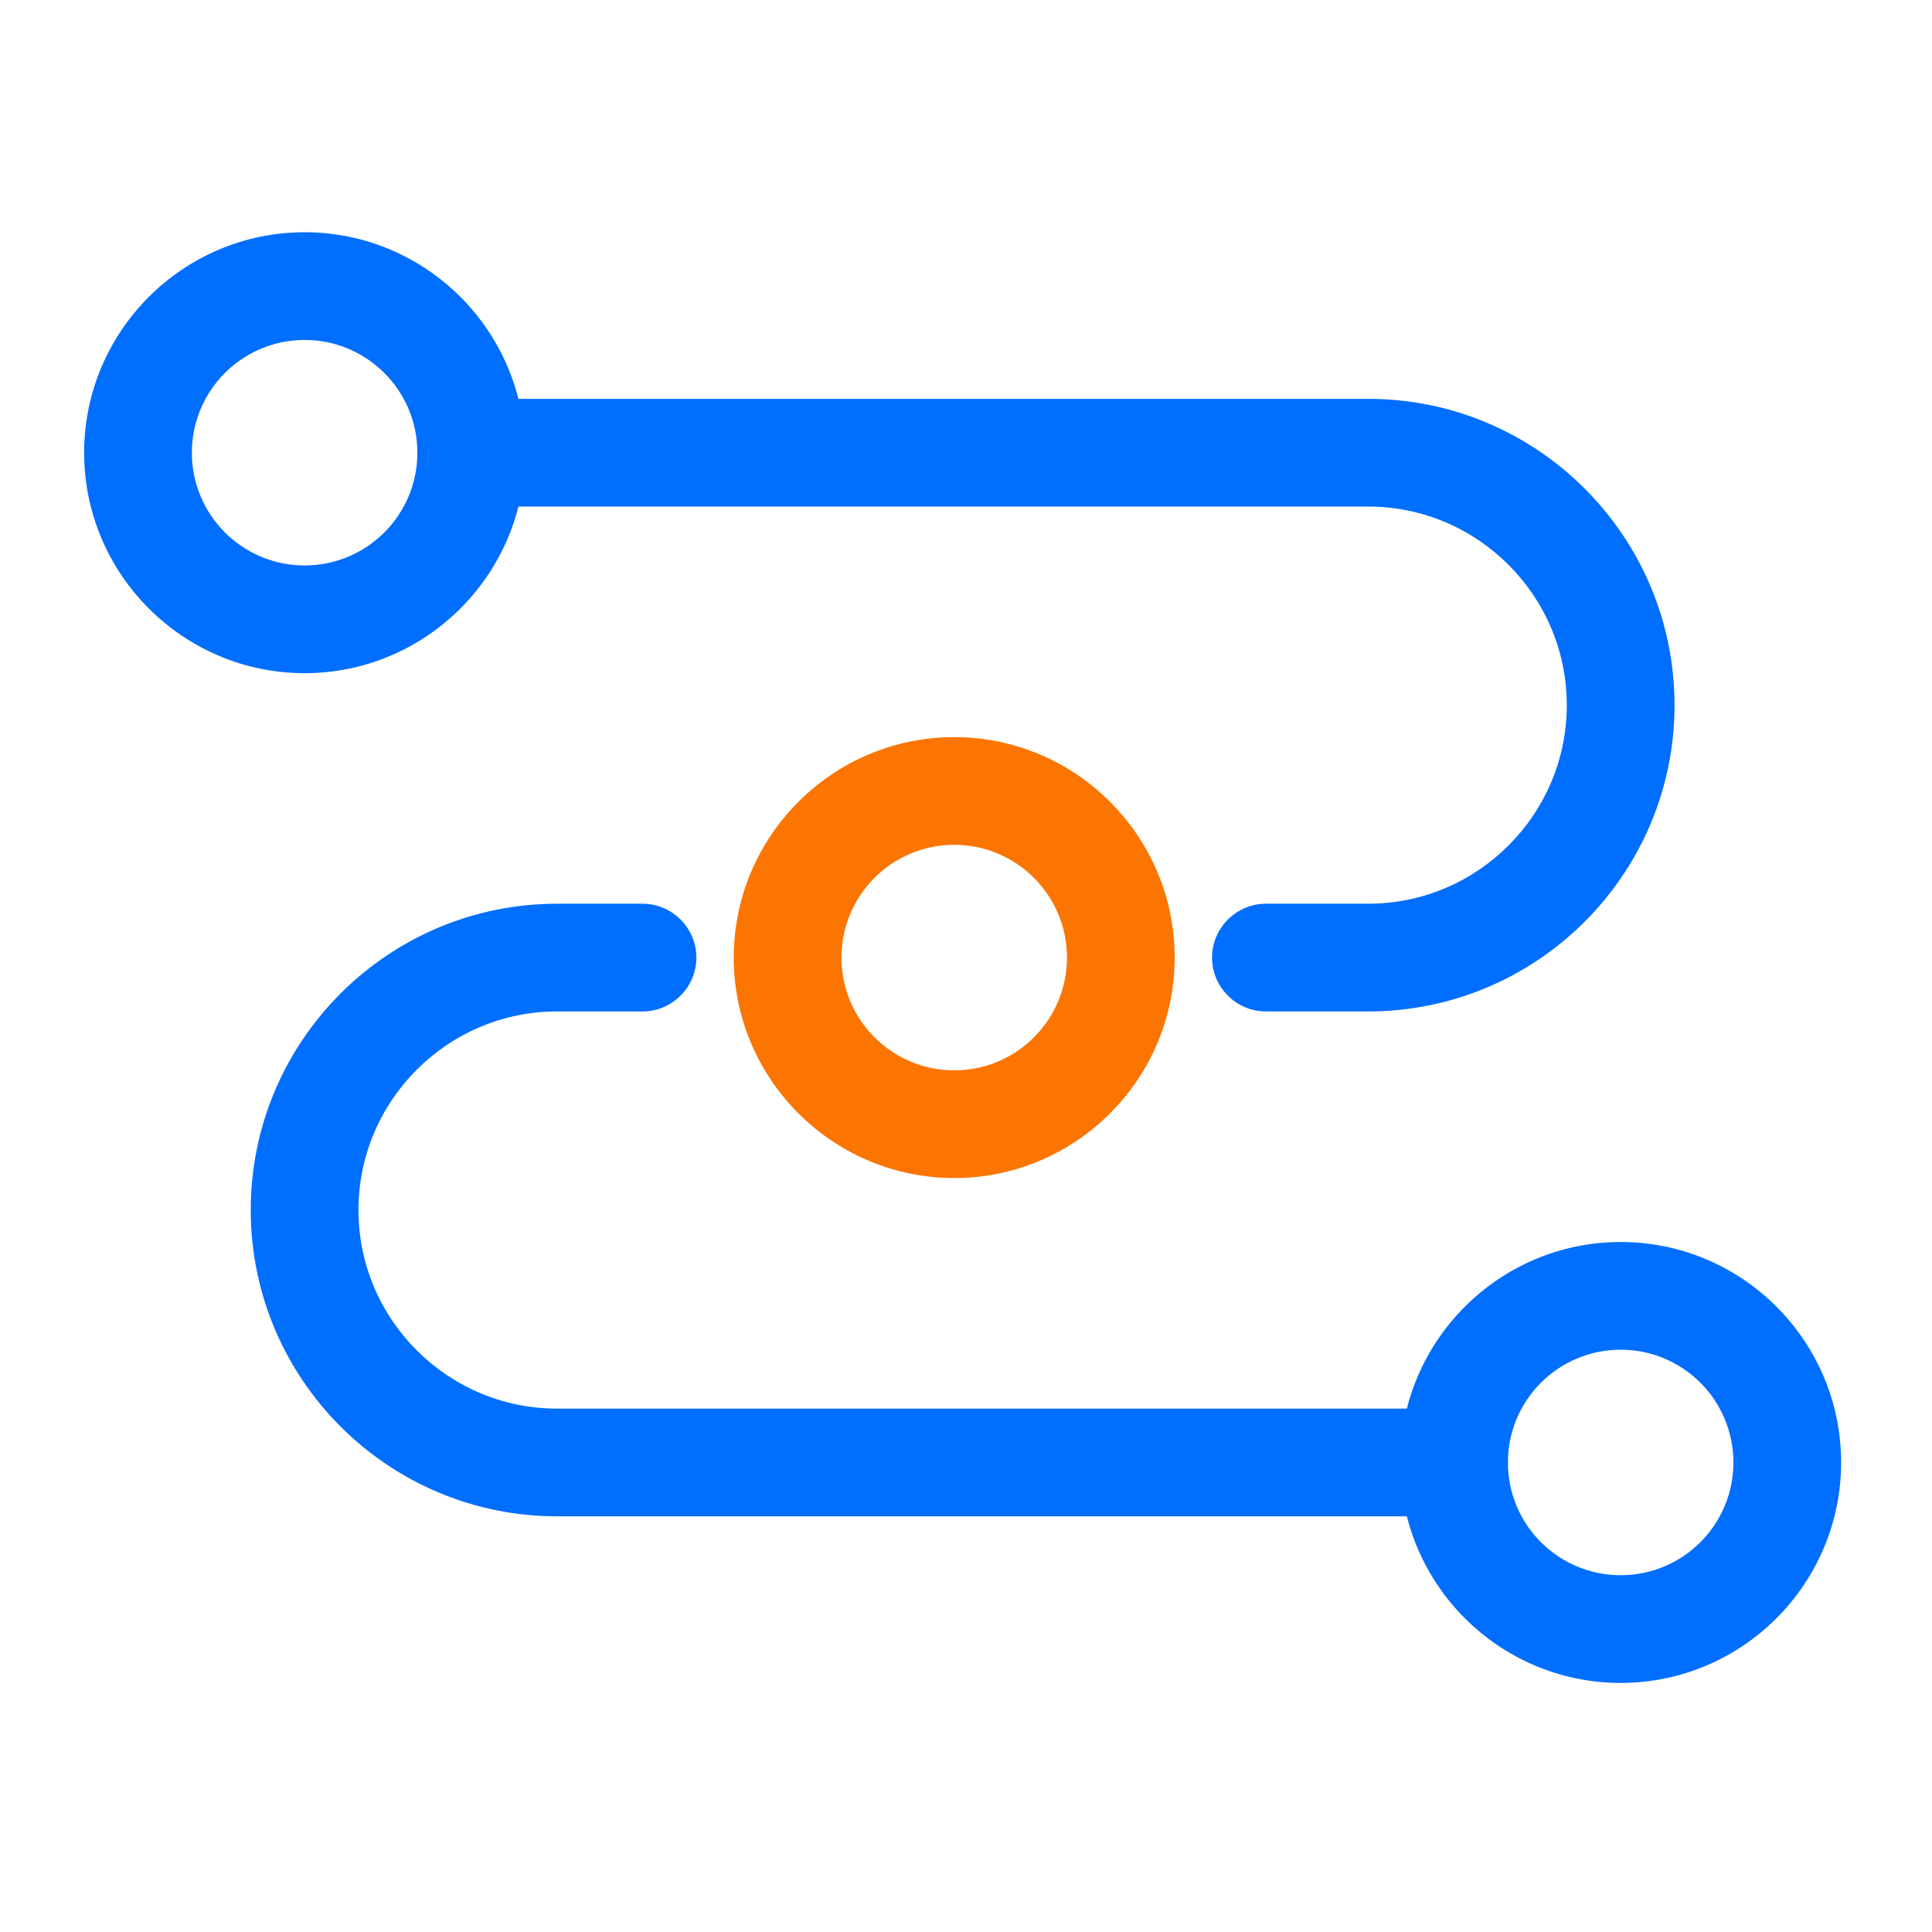 <?xml version="1.0" standalone="no"?><!DOCTYPE svg PUBLIC "-//W3C//DTD SVG 1.1//EN" "http://www.w3.org/Graphics/SVG/1.1/DTD/svg11.dtd"><svg t="1697351949510" class="icon" viewBox="0 0 1024 1024" version="1.1" xmlns="http://www.w3.org/2000/svg" p-id="10972" xmlns:xlink="http://www.w3.org/1999/xlink" width="64" height="64"><path d="M161.449 356.794C97.048 356.794 44.599 304.346 44.599 239.944S97.048 123.094 161.449 123.094 278.3 175.543 278.3 239.944 225.851 356.794 161.449 356.794z m0-176.613C128.446 180.181 101.686 206.941 101.686 239.944S128.446 299.707 161.449 299.707s59.763-26.76 59.763-59.763S194.453 180.181 161.449 180.181z" fill="#006EFF" p-id="10973"></path><path d="M505.756 624.39c-64.401 0-116.85-52.449-116.85-116.85s52.449-116.85 116.85-116.85 116.85 52.449 116.85 116.85-52.449 116.85-116.85 116.85z m0-176.613c-33.003 0-59.763 26.76-59.763 59.763s26.76 59.763 59.763 59.763 59.763-26.76 59.763-59.763-26.76-59.763-59.763-59.763z" fill="#FB7500" p-id="10974"></path><path d="M858.983 891.986c-64.401 0-116.85-52.449-116.85-116.85s52.449-116.85 116.85-116.85 116.85 52.449 116.85 116.85-52.449 116.85-116.85 116.85z m0-176.613c-33.003 0-59.763 26.76-59.763 59.763s26.76 59.763 59.763 59.763 59.763-26.76 59.763-59.763-26.76-59.763-59.763-59.763z" fill="#006EFF" p-id="10975"></path><path d="M770.676 803.679H295.247c-89.555 0-162.341-72.786-162.341-162.341s72.786-162.341 162.341-162.341h45.313c15.699 0 28.544 12.845 28.544 28.544s-12.845 28.544-28.544 28.544h-45.313c-57.979 0-105.254 47.275-105.254 105.254s47.275 105.254 105.254 105.254H770.676c15.699 0 28.544 12.845 28.544 28.544s-12.845 28.544-28.544 28.544z m-45.491-267.596h-54.233c-15.699 0-28.544-12.845-28.544-28.544s12.845-28.544 28.544-28.544h54.233c57.979 0 105.254-47.275 105.254-105.254s-47.275-105.254-105.254-105.254H249.756c-15.699 0-28.544-12.845-28.544-28.544s12.845-28.544 28.544-28.544h475.429c89.555 0 162.341 72.786 162.341 162.341s-72.786 162.341-162.341 162.341z" fill="#006EFF" p-id="10976"></path></svg>